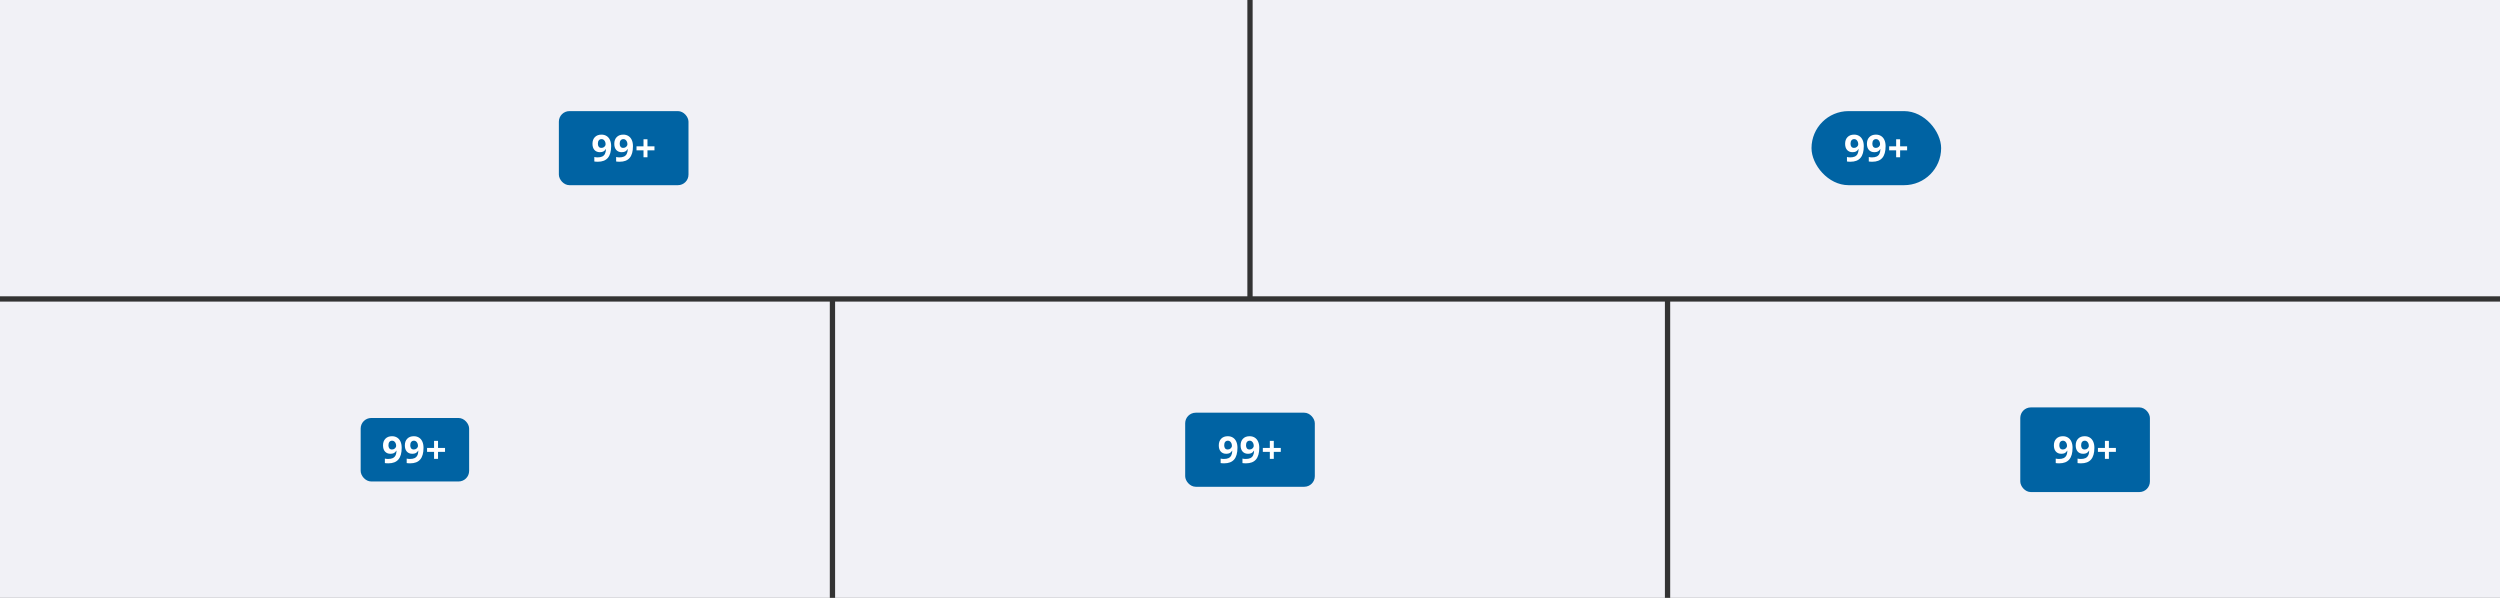 <svg fill="none" height="226" viewBox="0 0 945 226" width="945" xmlns="http://www.w3.org/2000/svg" xmlns:xlink="http://www.w3.org/1999/xlink"><rect x="0" y="0" width="945" height="226" fill="#333333" stroke="none"/><clipPath id="a"><path d="m0 0h945v226h-945z"/></clipPath><g clip-path="url(#a)"><path d="m0 0h471.5v112h-471.5z" fill="#f1f1f6"/><rect fill="#0063a3" height="28" rx="4" width="49" x="211.25" y="42"/><path d="m231.009 55.272c0 1.969-.415 3.438-1.244 4.409-.83.971-2.085 1.456-3.767 1.456-.592 0-1.041-.032-1.347-.096v-1.695c.383.096.784.144 1.203.144.707 0 1.288-.103 1.744-.308.455-.21.804-.535 1.046-.978.241-.447.38-1.06.417-1.839h-.082c-.265.428-.57.729-.917.902-.346.173-.779.26-1.298.26-.871 0-1.557-.278-2.058-.834-.501-.561-.752-1.338-.752-2.331 0-1.071.303-1.916.909-2.536.611-.624 1.44-.937 2.489-.937.738 0 1.383.173 1.934.52.556.346.982.85 1.278 1.511.297.656.445 1.44.445 2.352zm-3.616-2.687c-.438 0-.78.15-1.026.451-.246.301-.369.734-.369 1.299 0 .483.112.866.335 1.148s.563.424 1.019.424c.428 0 .795-.139 1.1-.417.305-.282.458-.606.458-.971 0-.542-.143-1-.431-1.374-.282-.374-.644-.56-1.086-.56zm11.864 2.687c0 1.969-.415 3.438-1.244 4.409-.83.971-2.085 1.456-3.767 1.456-.592 0-1.041-.032-1.347-.096v-1.695c.383.096.784.144 1.204.144.706 0 1.287-.103 1.743-.308.455-.21.804-.535 1.046-.978.241-.447.38-1.06.417-1.839h-.082c-.265.428-.57.729-.916.902-.347.173-.78.26-1.299.26-.871 0-1.557-.278-2.058-.834-.501-.561-.752-1.338-.752-2.331 0-1.071.303-1.916.909-2.536.611-.624 1.44-.937 2.489-.937.738 0 1.383.173 1.934.52.556.346.982.85 1.278 1.511.297.656.445 1.44.445 2.352zm-3.616-2.687c-.438 0-.78.15-1.026.451-.246.301-.369.734-.369 1.299 0 .483.112.866.335 1.148s.563.424 1.019.424c.428 0 .795-.139 1.1-.417.306-.282.458-.606.458-.971 0-.542-.143-1-.43-1.374-.283-.374-.645-.56-1.087-.56zm7.605 4.231h-2.645v-1.497h2.645v-2.666h1.497v2.666h2.646v1.497h-2.646v2.632h-1.497z" fill="#fff"/><path d="m0 0h471.5v112h-471.5z" fill="#f1f1f6" transform="translate(473.5)"/><rect fill="#0063a3" height="28" rx="14" width="49" x="684.75" y="42"/><path d="m704.509 55.272c0 1.969-.415 3.438-1.244 4.409-.83.971-2.085 1.456-3.767 1.456-.592 0-1.041-.032-1.347-.096v-1.695c.383.096.784.144 1.203.144.707 0 1.288-.103 1.744-.308.455-.21.804-.535 1.046-.978.241-.447.38-1.06.417-1.839h-.082c-.265.428-.57.729-.917.902-.346.173-.779.26-1.298.26-.871 0-1.557-.278-2.058-.834-.501-.561-.752-1.338-.752-2.331 0-1.071.303-1.916.909-2.536.611-.624 1.44-.937 2.489-.937.738 0 1.383.173 1.934.52.556.346.982.85 1.278 1.511.297.656.445 1.44.445 2.352zm-3.616-2.687c-.438 0-.78.15-1.026.451-.246.301-.369.734-.369 1.299 0 .483.112.866.335 1.148s.563.424 1.019.424c.428 0 .795-.139 1.1-.417.305-.282.458-.606.458-.971 0-.542-.143-1-.431-1.374-.282-.374-.644-.56-1.086-.56zm11.864 2.687c0 1.969-.415 3.438-1.244 4.409-.83.971-2.085 1.456-3.767 1.456-.592 0-1.041-.032-1.347-.096v-1.695c.383.096.784.144 1.204.144.706 0 1.287-.103 1.743-.308.455-.21.804-.535 1.046-.978.241-.447.38-1.06.417-1.839h-.082c-.265.428-.57.729-.916.902-.347.173-.78.26-1.299.26-.871 0-1.557-.278-2.058-.834-.501-.561-.752-1.338-.752-2.331 0-1.071.303-1.916.909-2.536.611-.624 1.44-.937 2.489-.937.738 0 1.383.173 1.934.52.556.346.982.85 1.278 1.511.297.656.445 1.44.445 2.352zm-3.616-2.687c-.438 0-.78.15-1.026.451-.246.301-.369.734-.369 1.299 0 .483.112.866.335 1.148s.563.424 1.019.424c.428 0 .795-.139 1.1-.417.306-.282.458-.606.458-.971 0-.542-.143-1-.43-1.374-.283-.374-.645-.56-1.087-.56zm7.605 4.231h-2.645v-1.497h2.645v-2.666h1.497v2.666h2.646v1.497h-2.646v2.632h-1.497z" fill="#fff"/><path d="m0 0h313.667v112h-313.667z" fill="#f1f1f6" transform="translate(0 114)"/><rect fill="#0063a3" height="24" rx="4" width="41" x="136.333" y="158"/><path d="m151.839 169.271c0 1.969-.414 3.439-1.244 4.41-.829.97-2.085 1.456-3.767 1.456-.592 0-1.041-.032-1.346-.096v-1.695c.383.095.784.143 1.203.143.706 0 1.287-.102 1.743-.307.456-.21.804-.536 1.046-.978.242-.447.381-1.059.417-1.839h-.082c-.264.429-.57.729-.916.903-.346.173-.779.259-1.299.259-.87 0-1.556-.278-2.058-.834-.501-.56-.751-1.337-.751-2.331 0-1.071.303-1.916.909-2.536.61-.624 1.44-.936 2.488-.936.738 0 1.383.173 1.935.519.556.347.982.85 1.278 1.511.296.656.444 1.44.444 2.351zm-3.616-2.686c-.437 0-.779.15-1.025.451s-.37.734-.37 1.299c0 .483.112.866.335 1.148.224.283.563.424 1.019.424.428 0 .795-.139 1.101-.417.305-.282.458-.606.458-.97 0-.543-.144-1.001-.431-1.374-.283-.374-.645-.561-1.087-.561zm11.864 2.686c0 1.969-.414 3.439-1.244 4.41-.829.97-2.085 1.456-3.766 1.456-.593 0-1.042-.032-1.347-.096v-1.695c.383.095.784.143 1.203.143.706 0 1.287-.102 1.743-.307.456-.21.805-.536 1.046-.978.242-.447.381-1.059.417-1.839h-.082c-.264.429-.57.729-.916.903-.346.173-.779.259-1.299.259-.87 0-1.556-.278-2.057-.834-.502-.56-.752-1.337-.752-2.331 0-1.071.303-1.916.909-2.536.61-.624 1.44-.936 2.488-.936.738 0 1.383.173 1.935.519.556.347.982.85 1.278 1.511.296.656.444 1.44.444 2.351zm-3.616-2.686c-.437 0-.779.15-1.025.451s-.369.734-.369 1.299c0 .483.111.866.334 1.148.224.283.563.424 1.019.424.428 0 .795-.139 1.101-.417.305-.282.458-.606.458-.97 0-.543-.144-1.001-.431-1.374-.283-.374-.645-.561-1.087-.561zm7.606 4.231h-2.646v-1.497h2.646v-2.666h1.497v2.666h2.645v1.497h-2.645v2.632h-1.497z" fill="#fff"/><path d="m0 0h313.667v112h-313.667z" fill="#f1f1f6" transform="translate(315.667 114)"/><rect fill="#0063a3" height="28" rx="4" width="49" x="448" y="156"/><path d="m467.759 169.271c0 1.969-.415 3.439-1.244 4.41-.83.97-2.085 1.456-3.767 1.456-.592 0-1.041-.032-1.347-.096v-1.695c.383.095.784.143 1.203.143.707 0 1.288-.102 1.744-.307.455-.21.804-.536 1.046-.978.241-.447.38-1.059.417-1.839h-.082c-.265.429-.57.729-.917.903-.346.173-.779.259-1.298.259-.871 0-1.557-.278-2.058-.834-.501-.56-.752-1.337-.752-2.331 0-1.071.303-1.916.909-2.536.611-.624 1.44-.936 2.489-.936.738 0 1.383.173 1.934.519.556.347.982.85 1.278 1.511.297.656.445 1.44.445 2.351zm-3.616-2.686c-.438 0-.78.15-1.026.451s-.369.734-.369 1.299c0 .483.112.866.335 1.148.223.283.563.424 1.019.424.428 0 .795-.139 1.1-.417.305-.282.458-.606.458-.97 0-.543-.143-1.001-.431-1.374-.282-.374-.644-.561-1.086-.561zm11.864 2.686c0 1.969-.415 3.439-1.244 4.41-.83.97-2.085 1.456-3.767 1.456-.592 0-1.041-.032-1.347-.096v-1.695c.383.095.784.143 1.204.143.706 0 1.287-.102 1.743-.307.455-.21.804-.536 1.046-.978.241-.447.38-1.059.417-1.839h-.082c-.265.429-.57.729-.916.903-.347.173-.78.259-1.299.259-.871 0-1.557-.278-2.058-.834-.501-.56-.752-1.337-.752-2.331 0-1.071.303-1.916.909-2.536.611-.624 1.44-.936 2.489-.936.738 0 1.383.173 1.934.519.556.347.982.85 1.278 1.511.297.656.445 1.44.445 2.351zm-3.616-2.686c-.438 0-.78.15-1.026.451s-.369.734-.369 1.299c0 .483.112.866.335 1.148.223.283.563.424 1.019.424.428 0 .795-.139 1.1-.417.306-.282.458-.606.458-.97 0-.543-.143-1.001-.43-1.374-.283-.374-.645-.561-1.087-.561zm7.605 4.231h-2.645v-1.497h2.645v-2.666h1.497v2.666h2.646v1.497h-2.646v2.632h-1.497z" fill="#fff"/><path d="m0 0h313.667v112h-313.667z" fill="#f1f1f6" transform="translate(631.333 114)"/><rect fill="#0063a3" height="32" rx="4" width="49" x="763.667" y="154"/><path d="m783.425 169.271c0 1.969-.414 3.439-1.244 4.41-.829.97-2.085 1.456-3.766 1.456-.593 0-1.042-.032-1.347-.096v-1.695c.383.095.784.143 1.203.143.706 0 1.287-.102 1.743-.307.456-.21.805-.536 1.046-.978.242-.447.381-1.059.417-1.839h-.082c-.264.429-.57.729-.916.903-.346.173-.779.259-1.299.259-.87 0-1.556-.278-2.057-.834-.502-.56-.752-1.337-.752-2.331 0-1.071.303-1.916.909-2.536.61-.624 1.44-.936 2.488-.936.738 0 1.383.173 1.935.519.556.347.982.85 1.278 1.511.296.656.444 1.44.444 2.351zm-3.616-2.686c-.437 0-.779.15-1.025.451s-.369.734-.369 1.299c0 .483.111.866.335 1.148.223.283.562.424 1.018.424.428 0 .795-.139 1.101-.417.305-.282.458-.606.458-.97 0-.543-.144-1.001-.431-1.374-.283-.374-.645-.561-1.087-.561zm11.864 2.686c0 1.969-.414 3.439-1.244 4.41-.829.97-2.085 1.456-3.766 1.456-.593 0-1.042-.032-1.347-.096v-1.695c.383.095.784.143 1.203.143.706 0 1.287-.102 1.743-.307.456-.21.805-.536 1.046-.978.242-.447.381-1.059.417-1.839h-.082c-.264.429-.57.729-.916.903-.346.173-.779.259-1.299.259-.87 0-1.556-.278-2.057-.834-.502-.56-.752-1.337-.752-2.331 0-1.071.303-1.916.909-2.536.611-.624 1.44-.936 2.488-.936.738 0 1.383.173 1.935.519.556.347.982.85 1.278 1.511.296.656.444 1.44.444 2.351zm-3.616-2.686c-.437 0-.779.15-1.025.451s-.369.734-.369 1.299c0 .483.111.866.335 1.148.223.283.562.424 1.018.424.428 0 .795-.139 1.101-.417.305-.282.458-.606.458-.97 0-.543-.144-1.001-.431-1.374-.283-.374-.645-.561-1.087-.561zm7.606 4.231h-2.646v-1.497h2.646v-2.666h1.497v2.666h2.645v1.497h-2.645v2.632h-1.497z" fill="#fff"/></g></svg>